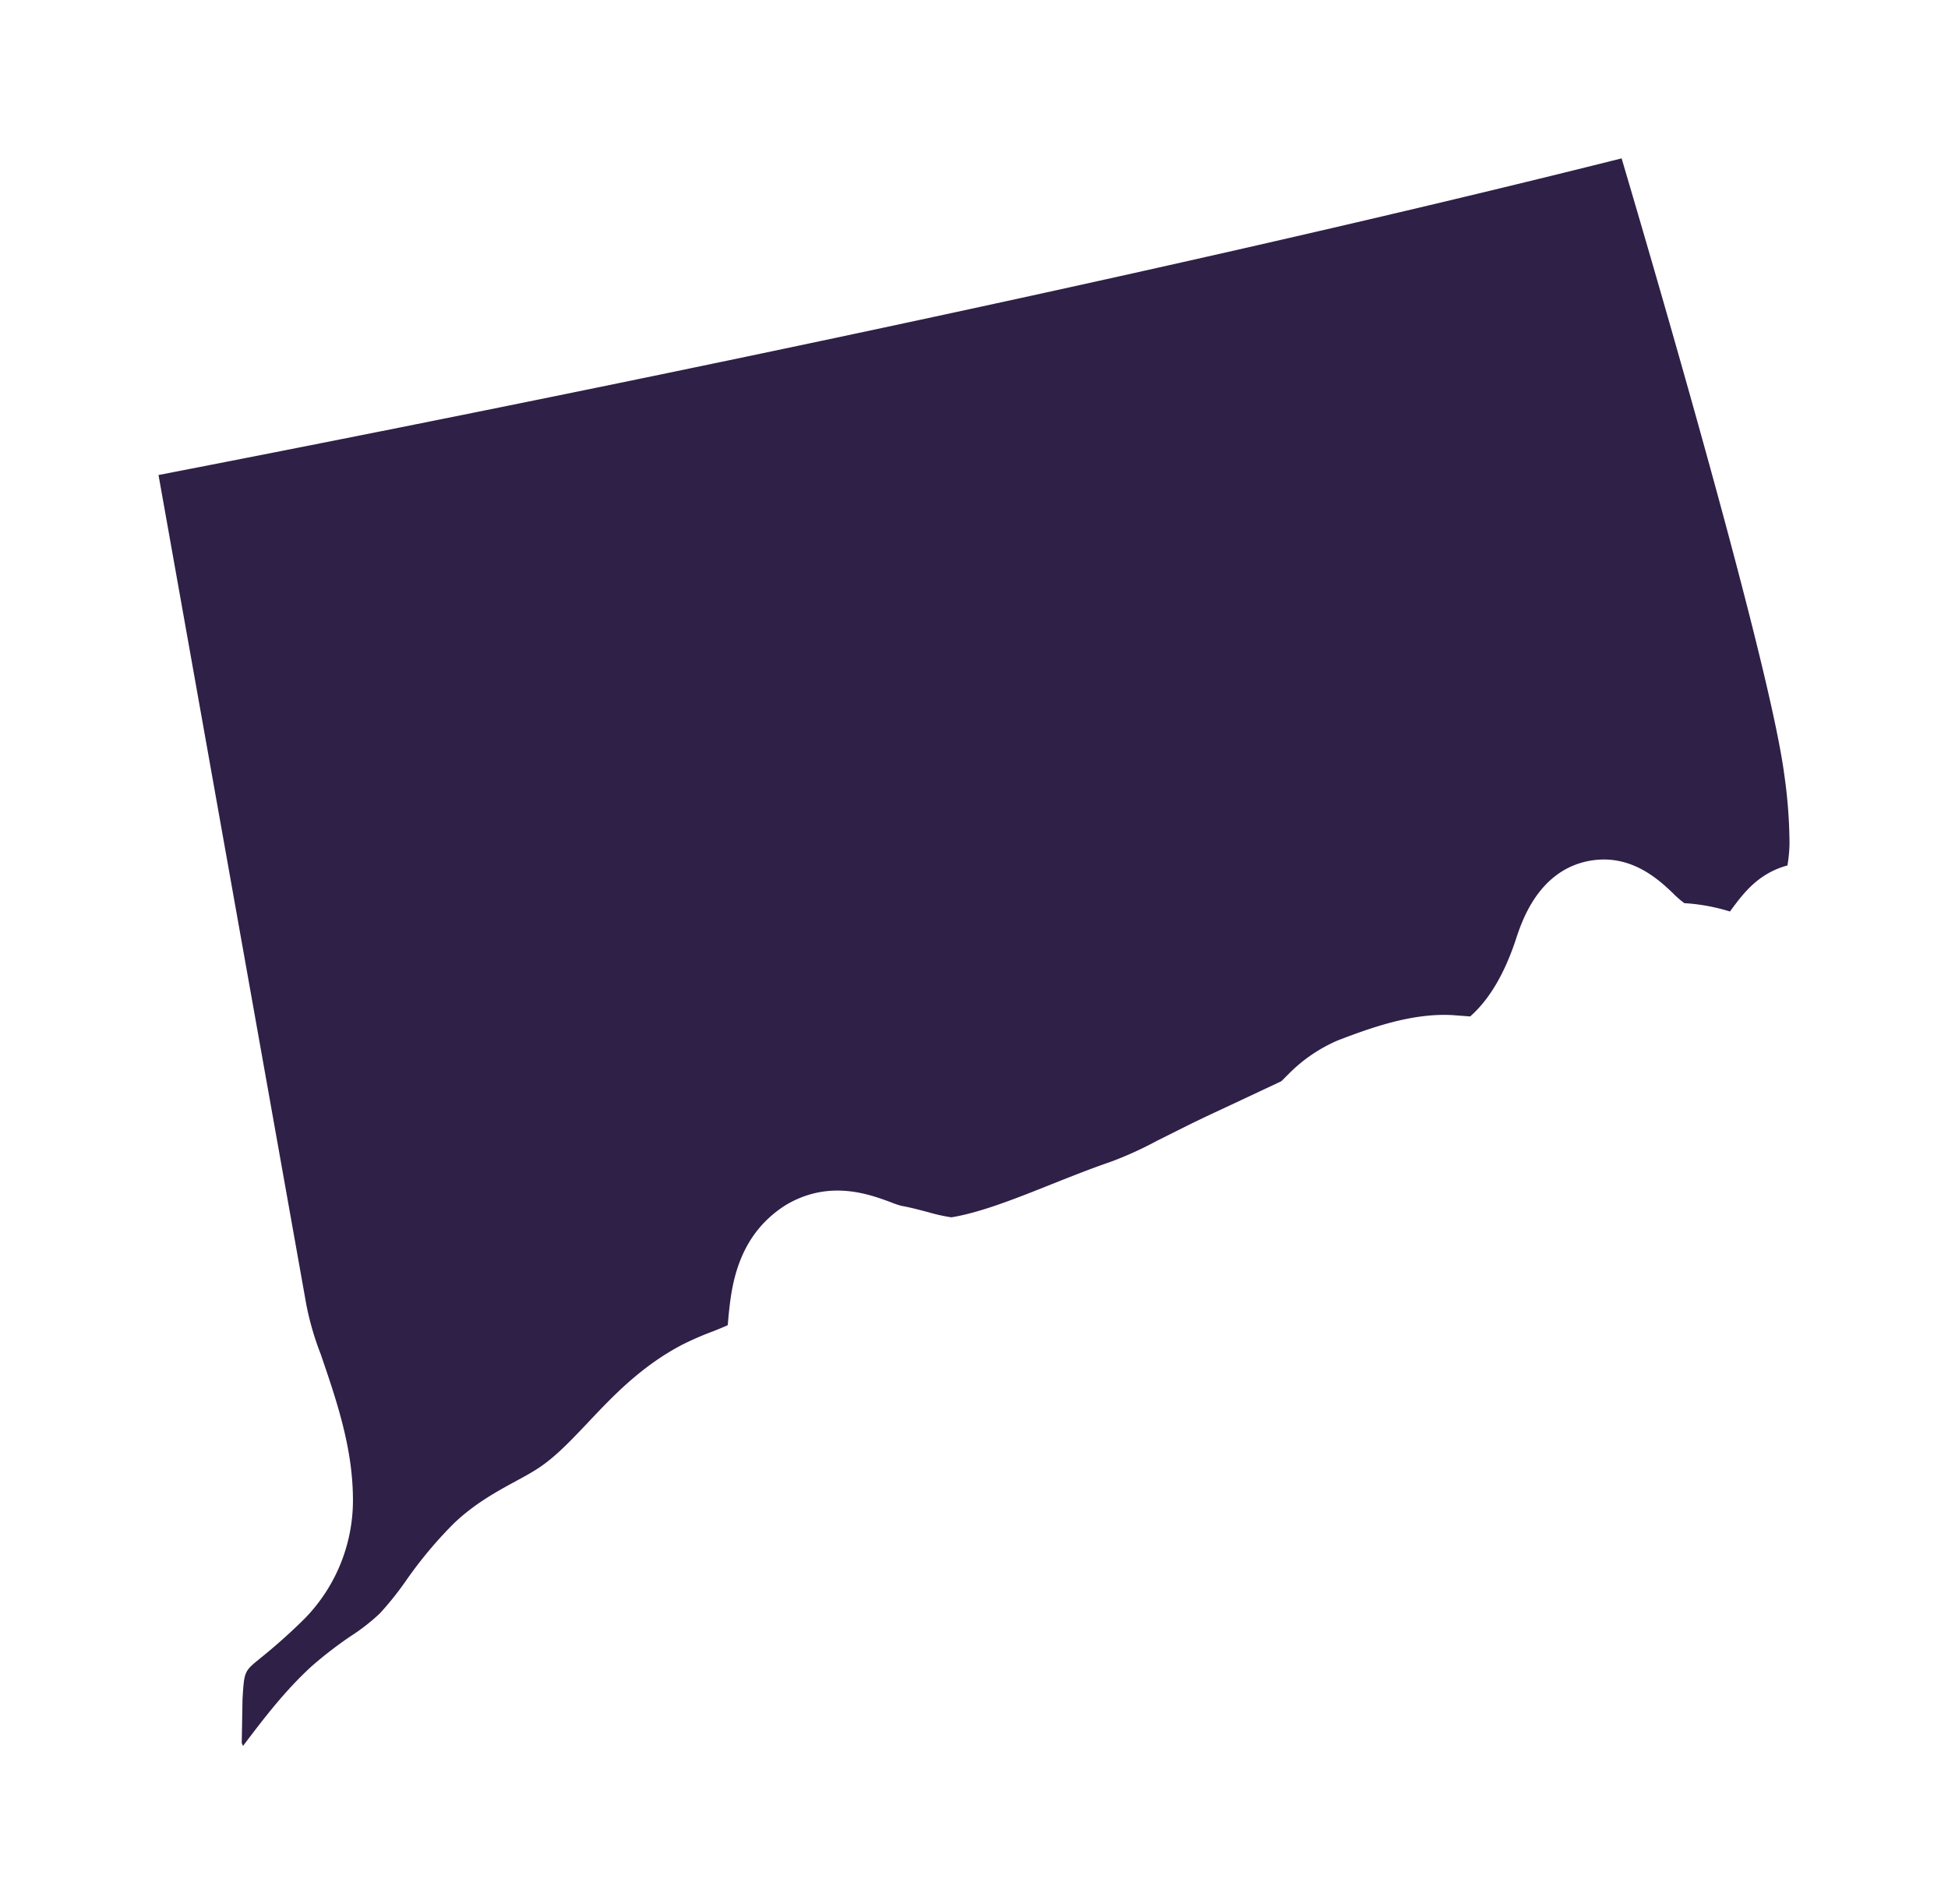 <svg xmlns="http://www.w3.org/2000/svg" xmlns:xlink="http://www.w3.org/1999/xlink" width="442px" height="432px" viewBox="0 0 442.808 432.867" aria-hidden="true">
  <defs><linearGradient class="cerosgradient" data-cerosgradient="true" id="CerosGradient_idaa7e91688" gradientUnits="userSpaceOnUse" x1="50%" y1="100%" x2="50%" y2="0%"><stop offset="0%" stop-color="#d1d1d1"/><stop offset="100%" stop-color="#d1d1d1"/></linearGradient><linearGradient/>
    <filter id="Connecticut65bc115725e78" x="0" y="0" width="442.808" height="432.867" filterUnits="userSpaceOnUse">
      <feOffset dy="3" input="SourceAlpha"/>
      <feGaussianBlur stdDeviation="12" result="blur"/>
      <feFlood flood-opacity="0.349"/>
      <feComposite operator="in" in2="blur"/>
      <feComposite in="SourceGraphic"/>
    </filter>
  </defs>
  <g transform="matrix(1, 0, 0, 1, 0, 0)" filter="url(#Connecticut65bc115725e78)">
    <path id="Connecticut-265bc115725e78" data-name="Connecticut" d="M332.643,0C219.713,28.329,78.946,56.676,0,71.973L33.6,260.53a65.744,65.744,0,0,0,3.267,11.258c3.53,10.292,7.131,20.83,7.324,32.14a38.463,38.463,0,0,1-10.977,28,130.276,130.276,0,0,1-10.2,9.1c-3.53,2.88-3.53,2.88-3.917,9.221l-.176,9.923.281.7.281-.369c4.233-5.585,9.063-11.978,15.139-17.581a89.1,89.1,0,0,1,9.063-7.008,45.828,45.828,0,0,0,6.586-5.128,69.359,69.359,0,0,0,5.954-7.429,96.091,96.091,0,0,1,10.749-12.909c4.724-4.584,9.958-7.429,14.156-9.712,2.072-1.124,3.319-1.809,4.514-2.564,4.11-2.512,7.71-6.305,11.89-10.713,5.778-6.13,12.259-12.979,21.655-17.862a69.488,69.488,0,0,1,6.85-2.968c.632-.246,2.266-.9,3.372-1.405.07-.632.123-1.37.193-2.125.65-6.393,1.827-18.178,13.067-25.22,9.818-5.813,18.915-2.424,23.833-.6a22.363,22.363,0,0,0,2.353.808c1.914.334,4.075.9,6.235,1.475a39.965,39.965,0,0,0,5.163,1.142c6.639-1.071,14.823-4.338,22.779-7.517,4.549-1.809,9.01-3.583,13.33-5.058a82.047,82.047,0,0,0,10.59-4.795l6.92-3.46c3.232-1.6,6.674-3.2,10.134-4.812l11.223-5.269c.281-.211.825-.825,1.546-1.51a35.1,35.1,0,0,1,11.521-7.868c7.043-2.67,16.544-6.2,25.888-5.673l4.022.3c4.285-3.758,7.745-9.572,10.345-17.37,1.335-4.075,4.883-15.016,15.561-17.739,10.081-2.494,16.86,3.934,20.145,7.043a21.41,21.41,0,0,0,2.652,2.318,43.764,43.764,0,0,1,10.38,1.9,4.211,4.211,0,0,1,.316-.457c2.67-3.6,6.077-8.219,12.733-10.011a32.468,32.468,0,0,0,.474-5.041,113.866,113.866,0,0,0-1.194-15.631C366.452,115.863,342.566,33.563,332.643,0" transform="translate(36 33)" fill="#2f2047"/>
  </g>
</svg>